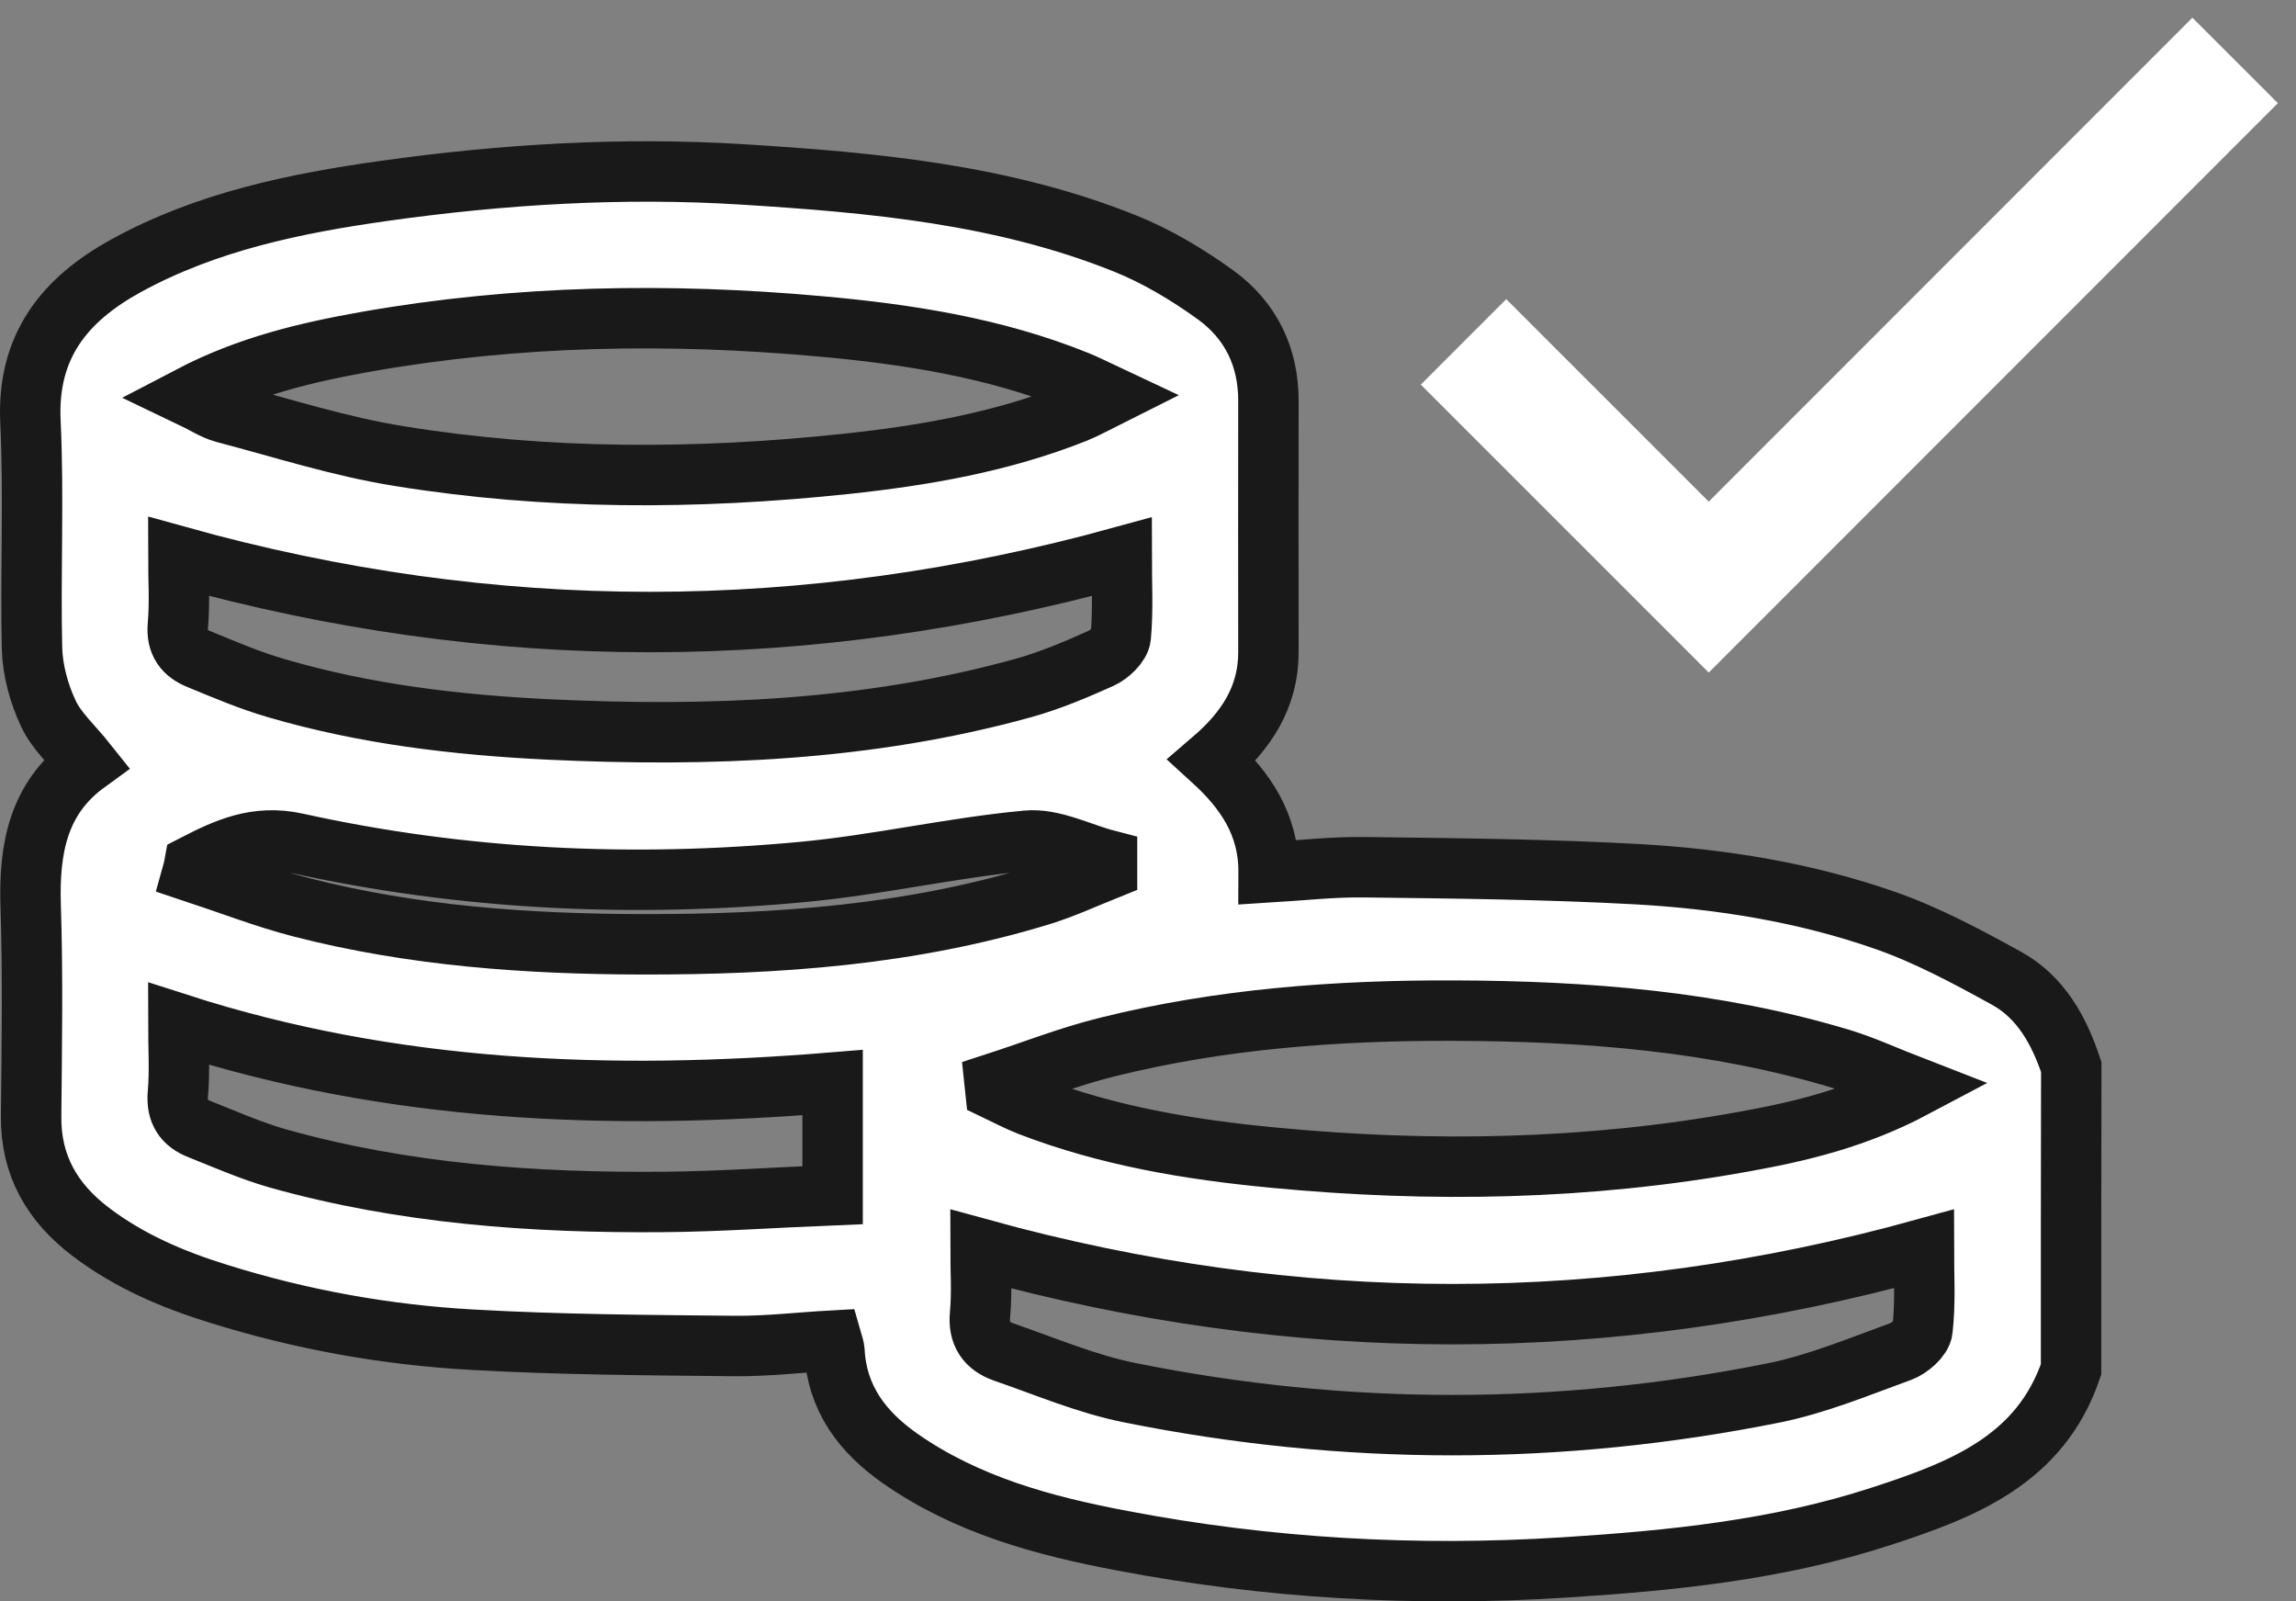 <svg width="76" height="53" viewBox="0 0 76 53" fill="none" xmlns="http://www.w3.org/2000/svg">
<rect x="0" y="0" width="76" height="53" fill="#808080" stroke="none"/>
<path d="M68.554 45.322C67.534 48.328 64.93 49.317 62.282 50.18C58.874 51.296 55.326 51.653 51.777 51.877C46.867 52.189 41.979 51.914 37.143 50.991C34.546 50.5 32.009 49.816 29.792 48.268C28.542 47.39 27.702 46.282 27.62 44.697C27.612 44.615 27.583 44.526 27.538 44.37C26.474 44.429 25.403 44.556 24.339 44.548C21.445 44.519 18.543 44.504 15.649 44.34C12.792 44.184 9.98 43.678 7.242 42.822C5.725 42.354 4.274 41.736 3.002 40.769C1.737 39.809 1.015 38.582 1.03 36.952C1.052 34.624 1.09 32.287 1.015 29.966C0.956 28.091 1.261 26.418 2.868 25.25C2.406 24.669 1.871 24.201 1.596 23.605C1.29 22.951 1.082 22.192 1.06 21.47C1 18.963 1.127 16.456 1.008 13.956C0.889 11.449 2.146 9.909 4.177 8.793C6.841 7.334 9.764 6.732 12.733 6.315C16.654 5.765 20.604 5.526 24.57 5.772C28.877 6.04 33.163 6.427 37.217 8.049C38.281 8.473 39.3 9.083 40.238 9.76C41.398 10.601 41.993 11.813 41.986 13.279C41.979 16.047 41.986 18.814 41.986 21.589C41.986 23.062 41.264 24.178 40.126 25.153C41.212 26.142 42.001 27.273 41.993 28.873C43.087 28.806 44.129 28.687 45.17 28.702C48.176 28.739 51.189 28.769 54.187 28.932C56.977 29.089 59.745 29.535 62.386 30.457C63.777 30.941 65.109 31.655 66.403 32.369C67.549 32.994 68.159 34.103 68.561 35.316C68.553 38.641 68.554 41.981 68.554 45.322ZM63.376 35.985C62.475 35.636 61.739 35.293 60.972 35.055C56.791 33.791 52.491 33.463 48.146 33.448C44.27 33.433 40.424 33.716 36.652 34.654C35.387 34.966 34.167 35.449 32.924 35.851C32.932 35.926 32.947 36 32.954 36.075C33.326 36.253 33.691 36.446 34.07 36.595C36.674 37.599 39.397 38.053 42.157 38.314C47.358 38.812 52.551 38.723 57.714 37.786C59.581 37.451 61.441 37.012 63.376 35.985ZM6.283 13.123C6.751 13.346 7.064 13.562 7.413 13.658C9.34 14.164 11.252 14.782 13.209 15.094C18.112 15.89 23.052 15.876 27.984 15.355C30.581 15.079 33.155 14.633 35.603 13.658C35.952 13.517 36.28 13.331 36.726 13.108C36.265 12.892 35.952 12.728 35.633 12.602C32.917 11.508 30.053 11.062 27.166 10.802C22.137 10.348 17.122 10.43 12.138 11.307C10.174 11.657 8.232 12.104 6.283 13.123ZM5.903 18.412C5.903 19.156 5.955 19.93 5.888 20.696C5.836 21.291 6.104 21.619 6.58 21.812C7.428 22.162 8.284 22.527 9.162 22.78C12.086 23.635 15.091 23.992 18.127 24.141C23.431 24.394 28.713 24.2 33.869 22.772C34.755 22.526 35.61 22.162 36.443 21.79C36.719 21.664 37.068 21.336 37.098 21.076C37.18 20.191 37.128 19.29 37.128 18.427C26.697 21.299 16.341 21.321 5.903 18.412ZM63.681 41.334C53.257 44.214 42.901 44.214 32.456 41.334C32.456 42.019 32.508 42.763 32.441 43.492C32.374 44.161 32.664 44.548 33.23 44.749C34.613 45.225 35.982 45.813 37.411 46.096C44.508 47.524 51.636 47.524 58.733 46.096C60.161 45.806 61.53 45.233 62.907 44.734C63.212 44.623 63.606 44.281 63.636 44.013C63.74 43.105 63.681 42.182 63.681 41.334ZM5.903 33.88C5.903 34.676 5.955 35.442 5.888 36.201C5.836 36.811 6.089 37.168 6.602 37.369C7.458 37.711 8.306 38.083 9.184 38.336C13.365 39.511 17.651 39.817 21.966 39.78C23.826 39.765 25.678 39.631 27.56 39.556C27.56 38.247 27.56 37.057 27.56 35.829C20.21 36.432 12.993 36.164 5.903 33.88ZM6.431 28.62C6.416 28.702 6.402 28.776 6.379 28.858C7.57 29.252 8.753 29.713 9.965 30.026C13.663 30.978 17.45 31.246 21.259 31.253C25.73 31.261 30.164 30.948 34.472 29.624C35.216 29.393 35.923 29.066 36.644 28.776C36.644 28.672 36.644 28.567 36.644 28.463C35.759 28.233 34.844 27.742 33.988 27.824C31.503 28.054 29.056 28.627 26.571 28.858C20.946 29.386 15.337 29.125 9.809 27.905C8.477 27.615 7.488 28.077 6.431 28.62Z" fill="white" stroke="#191919" stroke-width="2" stroke-miterlimit="10"/>
<path d="M73.985 2L56.561 19.431L48.444 11.315" stroke="white" stroke-width="4" stroke-miterlimit="10"/>
</svg>
